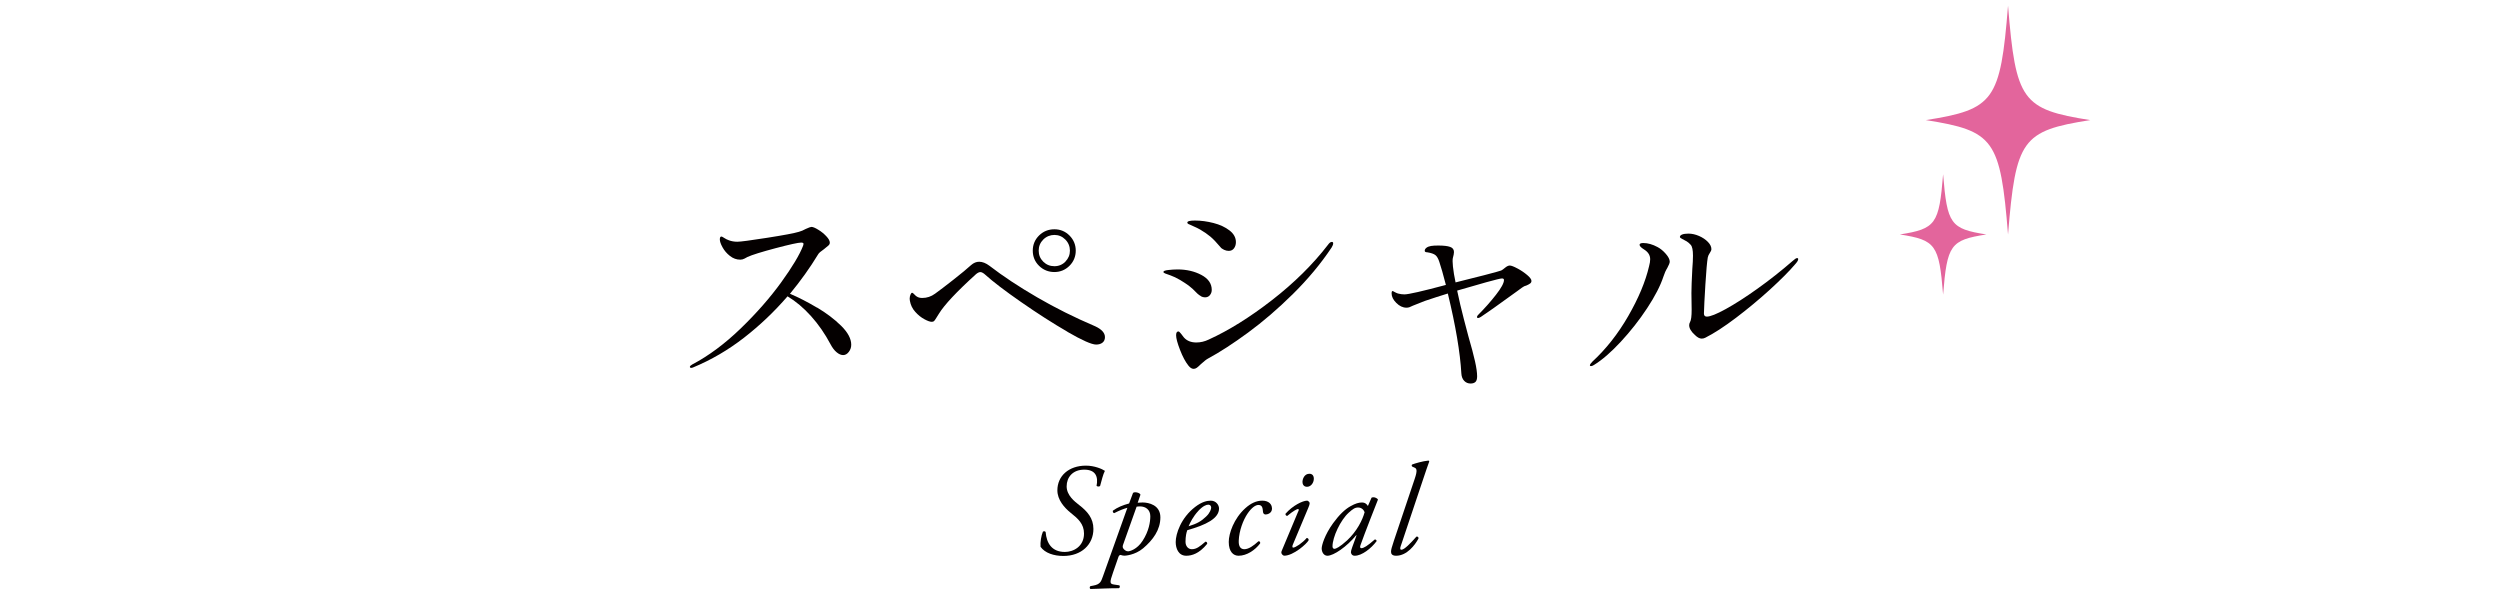 <?xml version="1.0" encoding="UTF-8"?><svg xmlns="http://www.w3.org/2000/svg" viewBox="0 0 566 134"><defs><style>.cls-1{fill:#040000;}.cls-2{mix-blend-mode:multiply;}.cls-3{fill:#e3659c;fill-rule:evenodd;}.cls-4{isolation:isolate;}</style></defs><g class="cls-4"><g id="_レイヤー_1"><path class="cls-1" d="m235.58,123.81c-.09-1.06.15-2.54.53-3.43.18-.15.47-.15.62.06.21,2.57,1.42,4.52,4.37,4.52,1.89,0,4.32-1.21,4.32-4.17,0-2.19-1.39-3.4-2.96-4.64-1.54-1.24-3.07-3.01-3.07-5.14,0-3.22,2.54-5.59,6.47-5.59,1.92,0,3.64.74,4.29,1.18-.41.74-.8,2.39-1.09,3.43-.21.18-.62.15-.8-.03.41-2.01-.15-3.67-2.78-3.67s-3.99,1.74-3.99,3.78,1.8,3.43,2.87,4.26c1.8,1.39,3.19,2.96,3.19,5.38,0,3.52-2.69,6.12-6.8,6.12-2.13,0-4.17-.65-5.17-2.07Z"/><path class="cls-1" d="m257.57,113.82c.24,0,.56-.06,1.12-.06,1.36,0,4.02.56,4.02,3.37s-1.66,5.11-3.9,7c-1.86,1.57-4.11,1.68-4.23,1.68-.27,0-.5-.06-.92-.18-.24.06-.38.24-.47.53l-1.21,3.49c-.8,2.28-.74,2.54.24,2.69l1.21.18c.15.21.15.53-.12.65-2.25,0-4.46.12-6.44.18-.21-.18-.21-.47,0-.65l.65-.12c1.66-.3,1.77-.98,2.22-2.19l5.5-15.43c-1.06.3-1.74.59-2.98,1.21-.24-.03-.38-.3-.3-.56,1.03-.74,2.22-1.24,3.67-1.63l.89-2.39c.38-.33,1.57-.03,1.68.41l-.62,1.8Zm-3.31,9.52c-.12.33-.09.62.03.8.18.29.62.68,1.09.68.38,0,2.04-.41,3.31-2.39,1.42-2.19,1.74-4.26,1.74-5.56,0-1.48-1.06-2.22-2.33-2.22-.33,0-.56.03-.77.06l-3.07,8.63Z"/><path class="cls-1" d="m275.99,115.12c0,2.25-2.93,3.72-7.18,4.91-.21.5-.41,1.45-.41,2.63,0,1,.62,1.68,1.42,1.68,1.06,0,1.8-.59,3.1-1.71.27,0,.44.24.38.5-1.8,2.22-3.49,2.69-4.73,2.69-1.77,0-2.39-1.66-2.39-3.1,0-1.86,1.18-5.47,4.4-7.95,1.54-1.18,2.69-1.42,3.55-1.42,1.18,0,1.86,1,1.86,1.77Zm-4.7.56c-1.15,1.24-1.83,2.6-2.19,3.46,1.95-.59,2.87-1.15,3.96-2.19.92-.86,1.15-1.74,1.15-2.01,0-.3-.15-.68-.68-.68-.41,0-1.18.27-2.25,1.42Z"/><path class="cls-1" d="m287.99,115.09c0,1.18-1.15,1.39-1.45,1.39s-.53-.18-.59-.53c-.09-.74-.06-1.63-1.04-1.63-.65,0-1.57.62-2.48,1.98-.98,1.45-1.89,3.84-1.98,6.12-.06,1.48.56,1.92,1.27,1.92.97,0,2.07-.77,3.19-1.8.3-.03.47.21.38.5-1.15,1.51-3.01,2.78-4.88,2.78-1.15,0-2.22-.86-2.22-3.13,0-1.92,1.15-5.29,3.75-7.63,1.24-1.12,2.51-1.71,3.84-1.71,1.48,0,2.19.83,2.19,1.74Z"/><path class="cls-1" d="m293.93,115.8c.15-.33.15-.56-.06-.56s-.98.35-2.45,1.57c-.27-.03-.44-.27-.38-.5,1.62-1.86,3.9-2.96,4.88-2.96.21,0,.36.18.47.29.18.18.18.44-.18,1.3l-3.52,8.39c-.12.3-.15.65.09.65.5,0,2.07-1.03,3.07-2.19.29.03.44.24.44.5-.44.86-3.49,3.52-5.53,3.52-.15,0-.33-.09-.47-.27-.18-.21-.27-.47-.12-.8l3.75-8.96Zm3.52-7.42c0,.92-.65,1.83-1.54,1.83-.77,0-1.03-.59-1.03-1.09,0-.65.41-1.86,1.57-1.86.68,0,1,.47,1,1.12Z"/><path class="cls-1" d="m310.52,112.67c.5-.24,1.27.06,1.45.44-.44,1.09-3.01,7.63-3.96,10.32-.18.5-.03.68.21.68.5,0,1.36-.5,3.04-1.98.21,0,.41.15.41.38-1.24,1.66-3.34,3.31-4.96,3.31-.68,0-.86-.56-.86-.8,0-.21.06-.47.3-1.15l.97-2.66-.09-.03c-2.1,2.6-5.11,4.64-6.5,4.64-.83,0-1.3-.83-1.3-1.66,0-.68.65-3.04,2.6-5.73,1.42-1.95,2.69-3.13,3.9-3.81,1.15-.65,1.89-.86,2.66-.86.33,0,.53.09.71.18.12.06.44.33.59.62l.83-1.89Zm-5.14,3.37c-1.89,1.68-3.7,5.56-3.7,7.66,0,.35.18.56.44.56.3,0,1.18-.38,2.87-1.92,2.25-2.1,3.49-4.64,3.96-6.38-.21-.56-.71-1.06-1.48-1.06-.71,0-1.18.33-2.1,1.15Z"/><path class="cls-1" d="m317.17,123.49c-.24.68-.21.97.12.97.65,0,2.04-1.45,3.4-2.98.29-.03.47.12.47.41-.77,1.48-2.63,3.93-5.08,3.93-.89,0-1.15-.41-1.15-.89s.15-1,.65-2.51l4.7-13.98c.71-2.07.41-2.37-.03-2.57l-.53-.24c-.15-.12-.15-.38,0-.47.53-.21,2.36-.77,3.72-.89l.15.18c-.38,1.06-.68,1.89-1.74,5.08l-4.67,13.95Z"/><g class="cls-2"><path class="cls-3" d="m473.23,27.19c-15.46,2.42-16.87,4.39-18.61,25.9-1.74-21.5-3.16-23.47-18.61-25.9,15.46-2.43,16.87-4.39,18.61-25.9,1.74,21.5,3.16,23.47,18.61,25.9Z"/></g><g class="cls-2"><path class="cls-3" d="m449.71,53.08c-8.13,1.28-8.88,2.31-9.79,13.62-.92-11.31-1.66-12.35-9.79-13.62,8.13-1.28,8.88-2.31,9.79-13.63.92,11.31,1.66,12.35,9.79,13.63Z"/></g><path class="cls-1" d="m184.97,69.62c2.14,1.27,3.96,2.66,5.48,4.15,1.51,1.5,2.27,2.92,2.27,4.28,0,.61-.19,1.15-.56,1.63s-.8.71-1.27.71-.97-.21-1.48-.64c-.51-.42-.97-1.03-1.38-1.81-1.26-2.38-2.73-4.5-4.41-6.37-1.68-1.87-3.46-3.36-5.32-4.48-2.96,3.43-6.23,6.55-9.83,9.35-3.6,2.8-7.46,5.05-11.56,6.75-.17.07-.31.1-.41.1-.2,0-.31-.08-.31-.25,0-.14.17-.31.51-.51,3.74-1.97,7.4-4.69,10.98-8.15,3.58-3.46,6.64-6.95,9.17-10.44,2.53-3.5,4.19-6.27,4.97-8.3l.1-.41c0-.2-.17-.31-.51-.31-.68,0-2.62.43-5.81,1.27-3.19.85-5.32,1.51-6.37,1.99-.14.07-.36.19-.66.36-.31.17-.63.25-.97.25-.85,0-1.63-.28-2.34-.84-.71-.56-1.27-1.21-1.68-1.96s-.61-1.34-.61-1.78.12-.66.36-.66c.1,0,.31.11.64.33s.69.4,1.1.54c.54.2,1.17.31,1.88.31s2.96-.3,6.72-.89c3.77-.59,6.17-1.04,7.18-1.35.51-.13,1.04-.36,1.58-.66.68-.31,1.1-.46,1.27-.46.34,0,.86.21,1.55.64.7.42,1.31.92,1.83,1.48.53.56.79,1.04.79,1.45,0,.24-.1.45-.31.64-.2.19-.54.47-1.02.84-.71.48-1.16.87-1.32,1.17-1.83,3.02-3.96,6-6.37,8.92,1.94.82,3.97,1.86,6.11,3.13Z"/><path class="cls-1" d="m241.69,75.12c-3.31-1.92-6.81-4.16-10.49-6.72-3.69-2.56-6.41-4.64-8.18-6.24-.14-.13-.31-.26-.51-.38s-.39-.18-.56-.18c-.27,0-.59.15-.97.46-4.38,3.97-7.18,6.96-8.41,8.97-.14.2-.33.52-.59.94-.25.43-.44.68-.56.76-.12.08-.28.13-.48.13-.37,0-.93-.19-1.66-.59-.73-.39-1.42-.94-2.06-1.66-.65-.71-1.05-1.54-1.22-2.5l-.05-.46c0-.34.06-.65.18-.94.12-.29.25-.43.38-.43.1,0,.26.12.48.36.22.24.42.41.59.51.31.2.71.31,1.22.31,1.05,0,2.02-.32,2.9-.97.95-.68,2.33-1.73,4.15-3.16,1.82-1.43,3.15-2.53,4-3.31.58-.51,1.19-.76,1.83-.76.75,0,1.53.31,2.34.92,3.09,2.38,6.68,4.75,10.78,7.13,4.09,2.38,8.48,4.57,13.17,6.57,1.46.68,2.19,1.5,2.19,2.45,0,.54-.19.96-.56,1.25-.37.29-.85.43-1.43.43-1.02,0-3.18-.96-6.5-2.88Zm-6.44-14.93c-.95-.93-1.43-2.08-1.43-3.44s.48-2.5,1.43-3.44c.95-.93,2.11-1.4,3.46-1.4s2.5.48,3.44,1.43c.93.95,1.4,2.09,1.4,3.41s-.48,2.5-1.43,3.44c-.95.93-2.09,1.4-3.41,1.4s-2.51-.47-3.46-1.4Zm5.96-.97c.68-.7,1.02-1.52,1.02-2.47s-.35-1.83-1.04-2.52c-.7-.7-1.52-1.04-2.47-1.04s-1.83.35-2.52,1.04c-.7.7-1.04,1.54-1.04,2.52s.35,1.82,1.04,2.5,1.54,1.02,2.52,1.02,1.82-.35,2.5-1.04Z"/><path class="cls-1" d="m271.9,67.05c-.32-.17-.59-.36-.79-.56-.81-.85-1.48-1.46-1.99-1.83-.51-.37-1.16-.8-1.94-1.27-.81-.47-1.54-.82-2.17-1.04-.63-.22-1.03-.37-1.2-.43-.27-.1-.41-.22-.41-.36,0-.2.36-.35,1.09-.43s1.43-.13,2.11-.13c2.04,0,3.84.42,5.4,1.25,1.56.83,2.34,1.96,2.34,3.39,0,.44-.14.83-.41,1.17-.27.34-.65.51-1.12.51-.31,0-.62-.08-.94-.25Zm-2.83,15.74c-.68-.85-1.32-2.04-1.91-3.57-.59-1.53-.89-2.63-.89-3.31,0-.58.17-.87.51-.87.14,0,.32.15.56.46.24.31.47.61.71.92.68.75,1.61,1.12,2.8,1.12.95,0,1.89-.22,2.8-.66,4.55-2.07,9.33-5.05,14.34-8.94,5.01-3.89,9.23-8.06,12.66-12.51.31-.44.59-.66.87-.66.2,0,.31.1.31.31,0,.27-.12.59-.36.97-2.45,3.67-5.37,7.17-8.76,10.52s-6.78,6.26-10.16,8.74c-3.38,2.48-6.39,4.43-9.04,5.86-.34.17-.88.59-1.63,1.27-.37.37-.68.65-.92.82-.24.17-.48.25-.71.25-.41,0-.8-.24-1.17-.71Zm8.05-26.24c-.37-.17-.65-.37-.82-.61-.88-1.05-1.64-1.84-2.27-2.37-.63-.53-1.4-1.06-2.32-1.6-.48-.27-.94-.5-1.4-.69-.46-.19-.77-.33-.94-.43-.04,0-.14-.04-.31-.13-.17-.08-.25-.19-.25-.33,0-.31.58-.46,1.73-.46,1.36,0,2.76.19,4.2.56s2.65.93,3.62,1.68c.97.75,1.45,1.63,1.45,2.65,0,.54-.14,1.01-.43,1.4-.29.39-.69.58-1.2.58-.34,0-.7-.08-1.07-.25Z"/><path class="cls-1" d="m343.56,60.78c.82.44,1.54.93,2.19,1.48.64.54.97.99.97,1.33,0,.24-.09.42-.26.56s-.44.29-.81.46c-.41.1-.76.27-1.07.51l-1.12.82c-4.45,3.23-7.18,5.16-8.2,5.81-.27.17-.48.25-.61.25-.17,0-.26-.08-.26-.25,0-.14.1-.31.31-.51,1.43-1.43,2.75-2.92,3.97-4.48,1.22-1.56,1.83-2.68,1.83-3.36,0-.24-.15-.36-.46-.36s-1.5.29-3.59.87c-2.09.58-4.27,1.21-6.55,1.88.44,2.11.94,4.24,1.5,6.39.56,2.16.91,3.47,1.04,3.95.68,2.34,1.18,4.23,1.5,5.66.32,1.43.48,2.56.48,3.41,0,.61-.13,1.04-.38,1.27-.26.24-.62.36-1.1.36-.58,0-1.06-.2-1.45-.61-.39-.41-.6-.97-.64-1.68-.27-4.75-1.29-10.78-3.06-18.09-1.66.51-3.4,1.07-5.2,1.68l-2.7,1.07c-.34.17-.61.29-.81.36-.2.07-.43.1-.66.1-.81,0-1.58-.36-2.29-1.07-.71-.71-1.07-1.43-1.07-2.14,0-.37.07-.56.21-.56.07,0,.21.07.43.2s.48.25.79.36c.51.14,1,.2,1.48.2.92,0,4.04-.71,9.38-2.14-.61-2.38-1.11-4.11-1.48-5.2-.24-.75-.54-1.27-.89-1.55-.36-.29-.98-.5-1.86-.64-.17,0-.31-.03-.41-.08s-.15-.14-.15-.28c0-.24.13-.46.38-.66.26-.2.6-.34,1.04-.41.41-.07.95-.1,1.63-.1,1.22,0,2.12.1,2.7.31.58.2.87.59.87,1.17,0,.31-.09.76-.26,1.38-.03.14-.05.37-.05.71,0,.61.1,1.58.31,2.9.17.92.29,1.55.36,1.88l1.22-.31c1.15-.27,2.9-.71,5.25-1.32s3.63-.97,3.87-1.07c.21-.1.5-.31.89-.64.39-.32.74-.48,1.04-.48.34,0,.92.22,1.73.66Z"/><path class="cls-1" d="m359.96,82.69c0-.17.19-.44.56-.82,3.09-2.85,5.8-6.29,8.12-10.32s3.9-7.79,4.71-11.28c.17-.61.25-1.14.25-1.58,0-.92-.48-1.66-1.43-2.24-.65-.41-.97-.75-.97-1.02s.27-.41.82-.41c1.05,0,2.14.31,3.26.92.64.34,1.27.85,1.86,1.53s.89,1.27.89,1.78c0,.27-.19.75-.56,1.43-.34.54-.63,1.19-.87,1.94-.68,2.07-1.91,4.46-3.69,7.16s-3.77,5.23-5.96,7.59c-2.19,2.36-4.22,4.12-6.09,5.27-.27.17-.49.25-.66.25s-.25-.07-.25-.2Zm23.79-6.83c-.88-.78-1.32-1.53-1.32-2.24,0-.24.07-.48.2-.71.24-.41.36-1.33.36-2.75l-.05-3.82c0-.95.02-1.68.05-2.19l.15-3.26c.1-1.19.15-2.19.15-3.01,0-1.26-.17-2.07-.51-2.45-.3-.34-.61-.6-.92-.79-.31-.19-.64-.36-.99-.53s-.54-.32-.54-.46c0-.24.17-.42.51-.56.34-.13.81-.2,1.43-.2.78,0,1.58.18,2.39.53.82.36,1.49.81,2.01,1.35.53.54.79,1.09.79,1.63,0,.24-.12.53-.36.87-.24.34-.39.68-.46,1.02-.17.99-.35,3.02-.54,6.11-.19,3.09-.3,5.28-.33,6.57,0,.48.22.71.66.71.78,0,2.21-.57,4.28-1.71,2.07-1.14,4.47-2.67,7.18-4.61,2.72-1.94,5.37-4.03,7.95-6.27.48-.44.82-.66,1.02-.66.17,0,.25.08.25.25,0,.27-.24.66-.71,1.17-1.32,1.56-3.22,3.46-5.68,5.71-2.46,2.24-5.03,4.37-7.69,6.39-2.67,2.02-4.98,3.52-6.95,4.51-.27.14-.54.2-.82.2-.47,0-.98-.27-1.53-.82Z"/></g></g></svg>